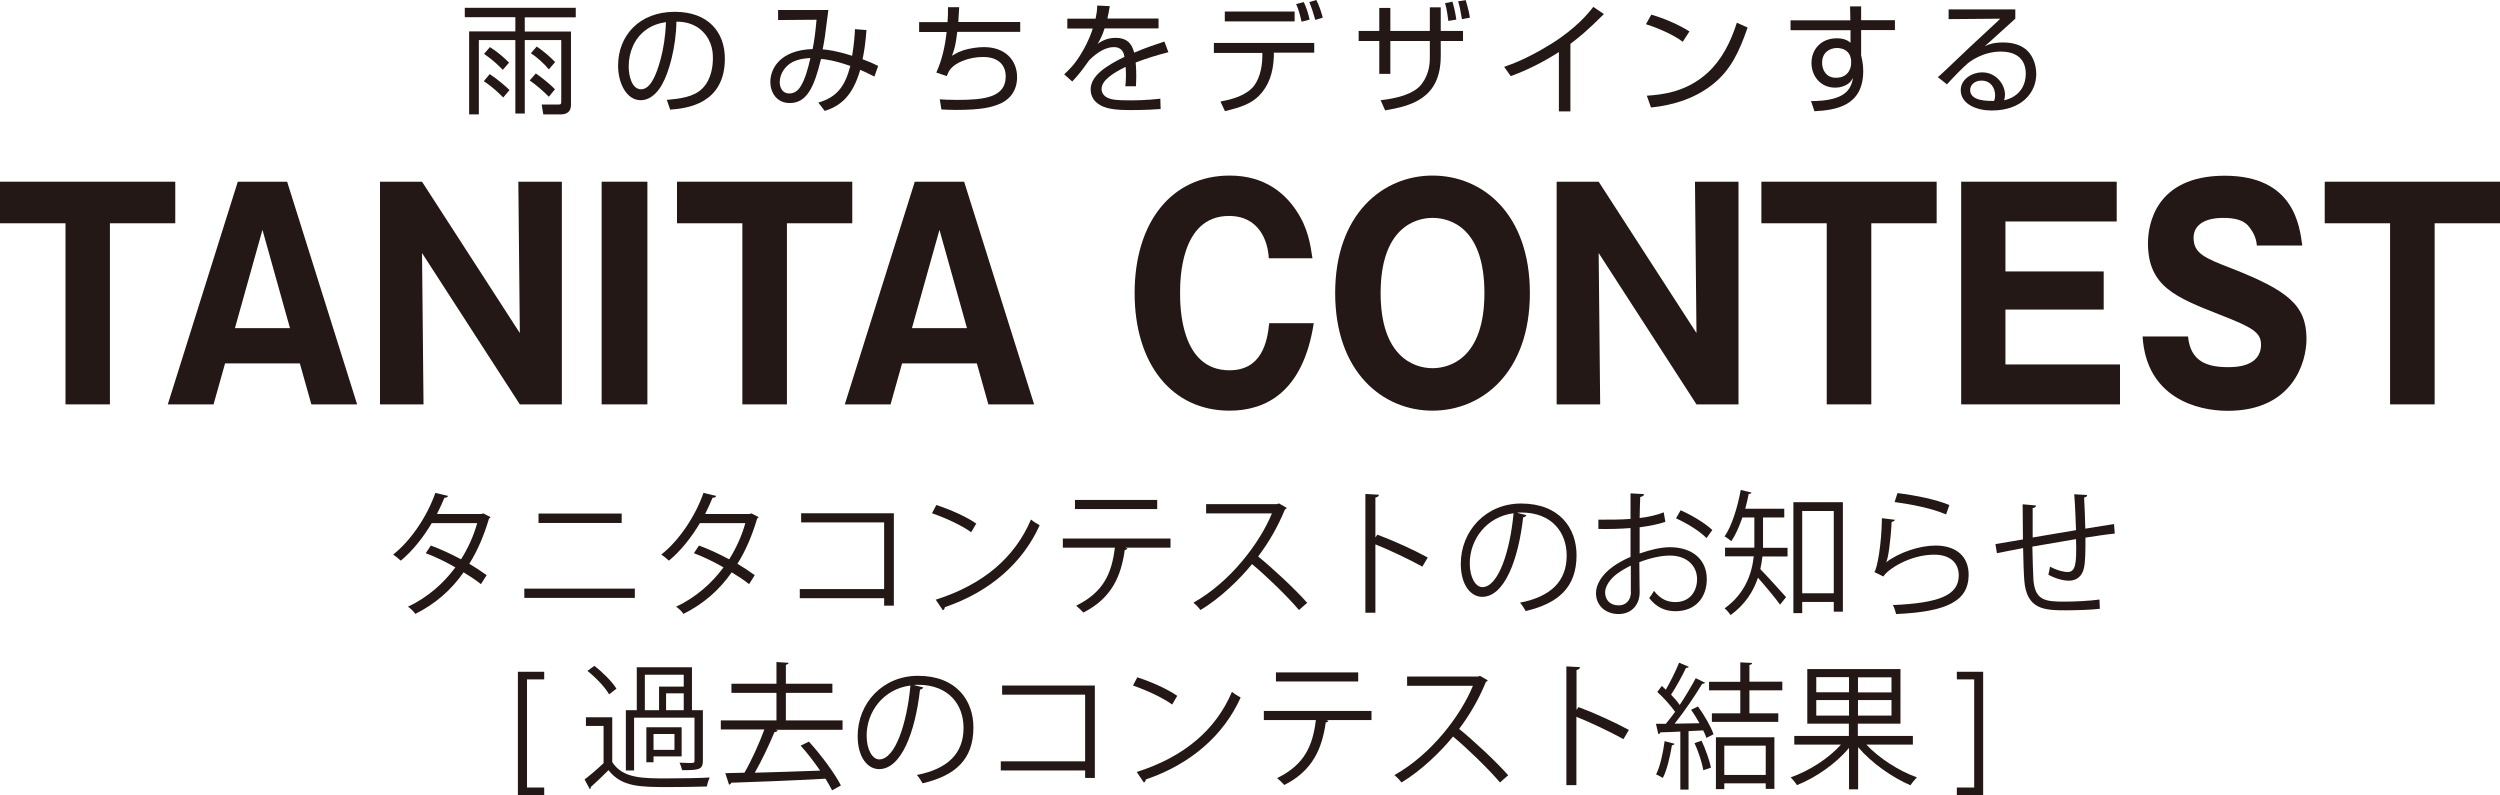 <?xml version="1.0" encoding="UTF-8"?><svg id="_レイヤー_2" xmlns="http://www.w3.org/2000/svg" viewBox="0 0 167.17 53.17"><defs><style>.cls-1{fill:#231815;}</style></defs><g id="_審査員プロフィール他"><path class="cls-1" d="m38.5.53v.63h-3.41v.95h3.09v4.91c0,.45-.28.63-.69.63h-1.16l-.11-.66h1.11c.14,0,.2-.01.2-.19V2.68h-2.44v4.91h-.63V2.68h-2.44v4.97h-.65V2.1h3.09v-.95h-3.38v-.63h7.42Zm-5.74,2.62c.47.3.89.64,1.28,1.04l-.42.48c-.23-.23-.55-.58-1.25-1.07l.39-.45Zm-.01,1.81c.5.32,1.05.8,1.32,1.06l-.42.5c-.23-.23-.72-.72-1.3-1.09l.39-.47Zm3.14-1.85c.55.39.83.63,1.23,1.04l-.42.49c-.32-.39-.81-.83-1.2-1.08l.39-.45Zm-.06,1.8c.13.09.77.54,1.28,1.06l-.41.5c-.36-.37-.82-.77-1.28-1.09l.41-.47Z"/><path class="cls-1" d="m44.53,1.48c-.06,1.94-.59,3.32-.81,3.75-.16.31-.43.74-.85.74-.63,0-.83-.92-.83-1.52,0-.96.38-1.89,1.15-2.45.53-.39,1.05-.47,1.34-.52m.3,5.85c1.08-.08,3.64-.37,3.64-3.41,0-1.77-1.11-3.13-3.35-3.13-2.38,0-3.79,1.6-3.79,3.6,0,1.18.57,2.31,1.51,2.31.76,0,1.25-.71,1.44-1.07.44-.76.93-2.49.95-4.18.35,0,1.14.03,1.77.67.67.68.67,1.5.67,1.77,0,.42-.06,1.38-.7,2.02-.57.58-1.5.69-2.38.77l.23.67Z"/><path class="cls-1" d="m54.19,3.88c-.15.67-.35,1.43-.67,1.92-.15.24-.39.45-.74.45-.49,0-.64-.43-.64-.76,0-.55.36-1.09.87-1.35.47-.22.88-.24,1.19-.26m2.97-1.93c-.02.47-.06.97-.19,1.78-1.15-.36-1.64-.4-1.97-.43.14-.72.14-.74.38-2.63h-3.36v.67l2.57-.02c-.06.66-.13,1.32-.26,1.96-2.19.07-2.83,1.32-2.83,2.2,0,.67.4,1.41,1.3,1.41,1.13,0,1.63-1.04,2.09-2.95.32.03.87.09,1.96.47-.37,1.41-.92,2.09-2.14,2.45l.43.56c1.04-.34,1.86-.97,2.37-2.75.24.1.42.18.95.45l.25-.71c-.31-.16-.54-.26-1.04-.45.11-.55.19-1.04.26-1.95l-.76-.06Z"/><path class="cls-1" d="m64.14.47c-.03.59-.04.75-.06,1h4.14v.66h-4.21c-.1.85-.17,1.1-.35,1.6.25-.15.52-.33,1.11-.46.29-.06.64-.12,1.03-.12,1.41,0,2.21.87,2.21,2.01s-.76,1.63-1.2,1.8c-.53.22-1.21.39-2.89.39-.5,0-.72-.02-.97-.03l-.11-.68c.26.02.64.04,1.2.04,1.77,0,3.21-.17,3.21-1.56,0-.89-.63-1.31-1.51-1.31-.98,0-1.82.39-2.13.75-.14.16-.16.18-.3.53l-.7-.24c.39-.86.58-1.74.69-2.71h-1.84v-.66h1.9c.03-.37.03-.57.03-1h.76Z"/><path class="cls-1" d="m74.21.4c-.05.31-.09.51-.16.84h3.42v.66h-3.61c-.17.54-.31.77-.46,1.03.18-.13.59-.4,1.2-.4.67,0,1.07.3,1.24.99.83-.35,1.44-.55,2.02-.74l.27.71c-.8.21-1.37.38-2.19.69.04.4.04.83.04.95,0,.29-.02.47-.02.64h-.71c.02-.19.04-.38.04-.71,0-.08,0-.3-.02-.59-.86.42-1.61.91-1.61,1.48,0,.33.25.52.4.59.25.11.52.17,1.43.17.39,0,1.14,0,2.1-.11l.02.69c-.3.02-.92.07-1.96.07s-1.78-.06-2.29-.47c-.17-.14-.43-.43-.43-.91,0-.89.97-1.55,2.26-2.18-.03-.2-.12-.65-.71-.65-.51,0-1.08.31-1.65.88-.54.75-.59.83-1.13,1.42l-.54-.48c.31-.29.71-.65,1.2-1.49.43-.73.63-1.31.71-1.57h-1.7v-.66h1.89c.07-.34.1-.53.11-.88l.81.04Z"/><path class="cls-1" d="m86.57,1.43h-4.67v-.66h4.67v.66Zm1.31,1.42v.67h-2.7v.28c-.05,1.11-.35,1.94-.98,2.59-.53.54-1.23.79-2.29,1.04l-.3-.64c.52-.1,1.5-.3,2.09-.88.49-.47.7-1.35.71-2.11v-.26h-3.24v-.67h6.7Zm-.85-1.41c-.09-.39-.19-.8-.36-1.17l.51-.13c.18.37.3.76.39,1.17l-.53.14Zm.92-.11c-.16-.55-.22-.75-.4-1.19l.47-.14c.18.33.36.89.43,1.18l-.5.15Z"/><path class="cls-1" d="m95.61.49h.73v1.58h1.49v.67h-1.49v1.01c0,2.88-2.04,3.34-3.72,3.63l-.3-.68c.98-.11,2.22-.37,2.76-1.1.53-.73.53-1.44.53-1.82v-1.04h-2.64v2.2h-.74v-2.2h-1.38v-.67h1.38V.53h.74v1.54h2.64V.49Zm1.24.92c-.02-.14-.1-.82-.22-1.2l.49-.1c.11.36.21.8.26,1.2l-.53.09Zm.91-.12c-.13-.74-.16-.9-.26-1.2l.51-.08c.01.06.22.7.28,1.17l-.53.1Z"/><path class="cls-1" d="m105.01,7.45h-.77v-3.97c-1.01.65-2.09,1.2-3.22,1.61l-.44-.62c.54-.19,1.57-.56,3.12-1.52,1.68-1.04,2.51-2.06,2.84-2.49l.71.48c-1.15,1.15-1.73,1.61-2.24,1.99v4.51Z"/><path class="cls-1" d="m112.53,2.8c-.6-.47-1.74-.96-2.47-1.18l.36-.64c.84.24,1.82.66,2.55,1.12l-.45.7Zm-2.42,3.6c1.01-.07,2.62-.22,4.06-1.52.95-.87,1.54-2.02,1.97-3.36l.72.32c-.57,1.65-1.13,2.79-2.2,3.69-1.19,1.01-2.71,1.5-4.26,1.66l-.28-.79Z"/><path class="cls-1" d="m123.78,4.27c0,.1-.07.93-1.01.93-.69,0-.93-.56-.93-1,0-.69.5-.99,1-.99.16,0,.48.03.72.28.14.15.18.31.22.51v.27Zm-.05-2.91h-4v.66h4.01v.84c-.11-.09-.35-.3-.91-.3-1.05,0-1.7.73-1.7,1.65,0,.86.59,1.65,1.58,1.65.17,0,.41-.02.66-.14.33-.15.43-.33.54-.51-.08.39-.2.98-1.05,1.3-.63.24-1.43.25-1.76.25l.23.68c1.42-.08,3.26-.34,3.26-2.69,0-.48-.09-.82-.14-1.05v-1.69h2.26v-.66h-2.26V.43h-.74l.02.93Z"/><path class="cls-1" d="m133.34,6.75c-.42,0-1.6.02-1.6-.73,0-.34.3-.63.76-.63.58,0,.91.44.91,1,0,.14-.02.22-.07.36m-3.04-6.15v.68l3.45-.03-.18.18-1.82,1.69c-1.7,1.62-1.89,1.8-2.17,2.04l.61.48c.47-.52,1.05-1.11,1.41-1.42.05-.04.94-.77,2.18-.77,1,0,1.68.45,1.68,1.49,0,.65-.31,1.5-1.45,1.77.04-.14.06-.24.06-.38,0-.68-.59-1.49-1.52-1.49-.73,0-1.44.49-1.44,1.18,0,.97,1.11,1.37,2.06,1.37,2.07,0,2.99-1.24,2.99-2.44,0-.69-.28-1.39-.83-1.75-.5-.33-1.1-.36-1.38-.36-.66,0-.98.13-1.24.25.24-.2.33-.28,1.12-1,.28-.26.64-.58.93-.84v-.62h-4.47Z"/><path class="cls-1" d="m7.35,27.04h-2.97v-12.11H0v-2.78h11.72v2.78h-4.37v12.11Z"/><path class="cls-1" d="m15.05,24.3l-.77,2.74h-3.06l4.68-14.89h3.3l4.68,14.89h-3.06l-.77-2.74h-5.01Zm4.34-2.36l-1.84-6.57-1.84,6.57h3.68Z"/><path class="cls-1" d="m34.76,27.04l-6.54-10.12.1,10.12h-2.91v-14.89h2.81l6.54,10.12-.1-10.12h2.91v14.89h-2.81Z"/><path class="cls-1" d="m43.29,27.04h-3.06v-14.89h3.06v14.89Z"/><path class="cls-1" d="m52.61,27.04h-2.97v-12.11h-4.37v-2.78h11.72v2.78h-4.37v12.11Z"/><path class="cls-1" d="m60.32,24.3l-.77,2.74h-3.06l4.68-14.89h3.3l4.68,14.89h-3.06l-.77-2.74h-5.01Zm4.34-2.36l-1.84-6.57-1.84,6.57h3.68Z"/><path class="cls-1" d="m87.85,21.6c-.72,4.67-3.25,5.86-5.64,5.86-3.85,0-6.34-3.12-6.34-7.86s2.47-7.86,6.36-7.86c2.38,0,3.71,1.23,4.45,2.34.79,1.17.95,2.3,1.08,3.19h-2.92c-.05-1.1-.61-2.83-2.66-2.83-3.27,0-3.27,4.33-3.27,5.16s0,5.16,3.3,5.16c2.15,0,2.53-1.87,2.66-3.15h2.97Z"/><path class="cls-1" d="m95.79,27.46c-3.34,0-6.51-2.59-6.51-7.86s3.17-7.86,6.51-7.86,6.51,2.55,6.51,7.86-3.2,7.86-6.51,7.86Zm-3.47-7.86c0,4.19,2.17,5.02,3.47,5.02,1.15,0,3.47-.66,3.47-5.02s-2.27-5.03-3.47-5.03-3.47.72-3.47,5.03Z"/><path class="cls-1" d="m113.44,27.04l-6.54-10.12.1,10.12h-2.91v-14.89h2.81l6.54,10.12-.1-10.12h2.91v14.89h-2.81Z"/><path class="cls-1" d="m125.12,27.04h-2.97v-12.11h-4.37v-2.78h11.72v2.78h-4.37v12.11Z"/><path class="cls-1" d="m141.76,24.38v2.66h-10.62v-14.89h10.4v2.66h-7.44v3.34h6.57v2.55h-6.57v3.67h7.66Z"/><path class="cls-1" d="m146.31,22.49c.15,1.7,1.3,2.06,2.68,2.06.44,0,2.2,0,2.2-1.51,0-.81-.58-1.15-2.71-1.98-2.97-1.17-4.85-1.89-4.85-4.8,0-1.17.46-4.51,5.13-4.51s5.01,3.4,5.19,4.67h-3.04c-.03-.57-.34-1.02-.43-1.13-.18-.26-.49-.72-1.81-.72-1.48,0-1.99.64-1.99,1.32,0,1.06.74,1.36,2.55,2.06,3.73,1.47,5,2.44,5,4.72,0,1.53-.9,4.8-5.27,4.8-2.07,0-5.44-.89-5.69-4.97h3.04Z"/><path class="cls-1" d="m162.79,27.04h-2.97v-12.11h-4.37v-2.78h11.72v2.78h-4.37v12.11Z"/><path class="cls-1" d="m32.81,34.57s-.05.08-.11.1c-.33,1.13-.78,2.18-1.32,3.03.39.23.82.51,1.16.76l-.38.6c-.32-.26-.78-.56-1.16-.79-.82,1.17-1.88,2.11-3.23,2.78-.1-.16-.33-.38-.49-.48,1.31-.62,2.36-1.54,3.17-2.63-.66-.38-1.32-.7-1.98-.95l.34-.51c.65.24,1.33.55,2.02.92.47-.75.83-1.54,1.08-2.42h-3.04c-.55.93-1.28,1.86-2.07,2.51-.12-.11-.36-.31-.51-.41,1.17-.91,2.28-2.56,2.82-4.12l.85.2c-.04.1-.13.13-.24.12-.12.3-.33.75-.5,1.09h2.97l.13-.04.48.25Z"/><path class="cls-1" d="m42.45,39.36v.62h-7.39v-.62h7.39Zm-.88-5.02v.63h-5.56v-.63h5.56Z"/><path class="cls-1" d="m50.74,34.57s-.05.08-.11.1c-.33,1.13-.78,2.18-1.32,3.03.39.23.82.51,1.16.76l-.38.6c-.32-.26-.78-.56-1.16-.79-.82,1.17-1.88,2.11-3.23,2.78-.1-.16-.33-.38-.49-.48,1.31-.62,2.36-1.54,3.17-2.63-.66-.38-1.32-.7-1.98-.95l.34-.51c.65.24,1.33.55,2.02.92.47-.75.83-1.54,1.08-2.42h-3.04c-.55.93-1.28,1.86-2.07,2.51-.12-.11-.36-.31-.51-.41,1.17-.91,2.28-2.56,2.82-4.12l.85.2c-.04.1-.13.13-.24.12-.12.3-.33.75-.5,1.09h2.97l.13-.04.48.25Z"/><path class="cls-1" d="m59.77,34.31v6.19h-.65v-.5h-5.64v-.61h5.64v-4.46h-5.55v-.61h6.21Z"/><path class="cls-1" d="m62.61,33.77c.93.3,2.01.78,2.67,1.24l-.34.58c-.65-.47-1.7-.95-2.62-1.27l.29-.55Zm-.04,6.33c3.18-1.01,5.29-2.82,6.37-5.36.19.16.39.27.58.38-1.12,2.5-3.31,4.45-6.34,5.48,0,.08-.06.17-.13.21l-.48-.71Z"/><path class="cls-1" d="m78.27,36.62h-3.03l.15.05c-.02.05-.08.1-.18.11-.24,1.7-.85,3.22-2.77,4.18-.11-.12-.33-.34-.48-.46,1.86-.91,2.38-2.19,2.59-3.88h-3.48v-.61h7.2v.61Zm-.89-2.58h-5.5v-.61h5.5v.61Z"/><path class="cls-1" d="m86.04,33.97s-.06.08-.12.1c-.48,1.16-1.06,2.17-1.79,3.14.98.8,2.45,2.16,3.28,3.1l-.55.48c-.79-.93-2.23-2.32-3.14-3.07-.79.98-2.15,2.31-3.45,3.07-.1-.14-.31-.37-.47-.49,2.48-1.39,4.44-3.99,5.25-5.97h-4.4v-.62h4.75l.12-.05.52.3Z"/><path class="cls-1" d="m95.11,37.89c-.91-.5-2.17-1.1-3.14-1.49v4.57h-.67v-7.94l.9.05c0,.1-.08.16-.23.19v2.67l.13-.19c1.05.39,2.44,1.02,3.37,1.53l-.36.61Z"/><path class="cls-1" d="m102.07,34.44c-.04.08-.11.15-.22.15-.32,2.84-1.25,5.32-2.74,5.32-.75,0-1.43-.77-1.43-2.21,0-2.19,1.67-4.03,4.03-4.03,2.59,0,3.71,1.67,3.71,3.45,0,2.18-1.24,3.23-3.4,3.74-.08-.15-.23-.39-.38-.56,2.06-.4,3.12-1.43,3.12-3.15,0-1.51-.95-2.88-3.05-2.88-.09,0-.19,0-.27.02l.64.16Zm-.86-.12c-1.81.23-2.93,1.75-2.93,3.35,0,.98.41,1.59.84,1.59,1.08,0,1.86-2.44,2.09-4.95Z"/><path class="cls-1" d="m111.38,34.89c-.47.16-1.07.28-1.74.37,0,.58,0,1.22,0,1.75.7-.25,1.45-.42,2.02-.42,1.52,0,2.47.84,2.47,2.13,0,1.21-.73,2.15-2.1,2.15-.66,0-1.26-.24-1.75-.88.11-.14.23-.32.32-.48.44.57.91.75,1.43.75.95,0,1.45-.7,1.45-1.54s-.64-1.58-1.84-1.57c-.57,0-1.32.17-2.02.44,0,.68.02,1.76.02,2.02,0,.82-.53,1.45-1.41,1.45-.82,0-1.51-.52-1.51-1.41,0-.58.41-1.24,1.12-1.75.32-.23.73-.47,1.19-.66v-1.93c-.72.06-1.43.07-2.15.06v-.62c.78,0,1.5,0,2.15-.05v-1.71l.9.05c0,.11-.1.17-.25.19-.02.36-.03.9-.04,1.41.6-.07,1.15-.2,1.61-.38l.11.64Zm-2.33,4.67c0-.24,0-.99,0-1.74-.33.16-.65.35-.91.54-.47.34-.81.85-.81,1.25,0,.47.3.87.91.87.46,0,.82-.32.82-.91h0Zm5.06-3.58c-.46-.47-1.32-1-2.04-1.32l.31-.54c.77.34,1.63.86,2.12,1.32l-.39.54Z"/><path class="cls-1" d="m117.89,34.6v1.56c0,.15,0,.31,0,.47h1.64v.58h-1.68c-.03.27-.08.56-.14.85.43.43,1.46,1.58,1.72,1.87l-.4.5c-.29-.4-1-1.26-1.48-1.8-.3.91-.86,1.8-1.83,2.5-.08-.13-.29-.37-.4-.45,1.36-.98,1.82-2.29,1.95-3.48h-1.92v-.58h1.96c0-.16,0-.32,0-.47v-1.55h-.8c-.21.61-.46,1.18-.74,1.59-.11-.09-.31-.25-.45-.32.48-.7.86-1.91,1.08-3.11l.72.18c-.02.06-.08.09-.19.09-.06.33-.14.66-.23.99h2.61v.58h-1.41Zm2.03-1.02h3.31v7.32h-.61v-.65h-2.11v.75h-.59v-7.42Zm.59,6.09h2.11v-5.5h-2.11v5.5Z"/><path class="cls-1" d="m126.72,34.74c-.04.09-.11.14-.23.16-.07,1.35-.24,2.5-.37,2.7h0c.88-.67,2.25-1.12,3.3-1.12,1.38,0,2.24.72,2.22,2-.03,1.68-1.39,2.43-4.85,2.58-.04-.17-.12-.43-.22-.6,3.13-.14,4.38-.66,4.41-1.96,0-.88-.59-1.41-1.64-1.41-1.66,0-3.15,1.01-3.4,1.46l-.61-.3c.18-.17.49-1.81.51-3.6l.89.11Zm.15-1.77c1.22.15,2.6.43,3.48.8l-.22.63c-.92-.4-2.26-.67-3.44-.83l.19-.6Z"/><path class="cls-1" d="m139.56,33.1c0,.09-.06.14-.2.17.04.64.06,1.39.08,2.08.71-.12,1.39-.23,1.92-.31l.05.64c-.54.05-1.24.16-1.96.27,0,.84,0,1.58-.1,2.03-.11.54-.49.85-1,.85-.37,0-.89-.13-1.38-.4.04-.14.08-.37.11-.54.5.27.96.36,1.17.36.54,0,.62-.54.57-2.2-1.03.17-2.1.36-2.92.5.02.87.04,1.7.07,2.21.11,1.39.78,1.47,2.07,1.47.73,0,1.7-.05,2.35-.14l.02.62c-.64.07-1.54.1-2.29.1-1.39,0-2.61-.04-2.76-2-.04-.51-.06-1.31-.08-2.16-.55.1-1.29.25-1.75.34l-.1-.61c.47-.07,1.22-.21,1.84-.31,0-.79-.02-1.65-.02-2.35l.89.08c0,.1-.08.16-.22.17,0,.56,0,1.29,0,1.97l2.9-.49c-.03-.78-.06-1.66-.12-2.4l.86.05Z"/><path class="cls-1" d="m36.39,53.17h-1.76v-8.25h1.76v.51h-1.15v7.23h1.15v.51Z"/><path class="cls-1" d="m40.94,47.95v3.01c.7,1.09,2.01,1.09,3.69,1.09.99,0,2.13-.02,2.83-.06-.07.14-.17.42-.19.6-.62.02-1.6.04-2.49.04-1.97,0-3.21,0-4.09-1.13-.41.41-.83.81-1.18,1.12,0,.07,0,.11-.07.15l-.35-.65c.38-.29.85-.69,1.27-1.09v-2.49h-1.18v-.58h1.76Zm-1.2-3.43c.56.43,1.2,1.07,1.48,1.53l-.49.38c-.26-.47-.89-1.12-1.45-1.57l.47-.34Zm2.66,3.47v3.53h-.55v-4.03h.73v-2.87h3.69v2.87h.73v3.38c0,.6-.28.63-1.39.63-.03-.15-.1-.36-.17-.5.23,0,.46.02.62.02.34,0,.38,0,.38-.15v-2.88h-4.03Zm.72-2.88v2.38h.95v-1.58h1.65v-.79h-2.6Zm2.46,3.52v1.95h-1.88v.39h-.48v-2.34h2.36Zm-.48,1.51v-1.06h-1.4v1.06h1.4Zm-.56-2.65h1.18v-1.13h-1.18v1.13Z"/><path class="cls-1" d="m56.34,48.19v.61h-4.47l.14.05c-.03.05-.11.1-.22.1-.33.79-.84,1.89-1.32,2.72,1.31-.04,2.87-.08,4.37-.14-.4-.58-.86-1.18-1.3-1.67l.55-.27c.83.91,1.73,2.13,2.14,2.93l-.59.33c-.12-.23-.26-.49-.44-.78-2.32.13-4.77.22-6.31.27,0,.07-.07.11-.14.13l-.25-.77,1.28-.03c.47-.81,1-1.98,1.33-2.89h-2.91v-.61h3.72v-1.84h-3.01v-.61h3.01v-1.45l.81.05c0,.06-.06.11-.18.13v1.27h3.11v.61h-3.11v1.84h3.79Z"/><path class="cls-1" d="m61.74,45.96c-.04.08-.11.15-.22.15-.32,2.84-1.25,5.32-2.74,5.32-.75,0-1.43-.77-1.43-2.21,0-2.19,1.67-4.03,4.03-4.03,2.59,0,3.71,1.67,3.71,3.45,0,2.18-1.24,3.23-3.4,3.74-.08-.15-.23-.39-.38-.56,2.06-.4,3.12-1.43,3.12-3.15,0-1.51-.95-2.88-3.05-2.88-.09,0-.19,0-.27.02l.64.16Zm-.86-.12c-1.81.23-2.93,1.75-2.93,3.35,0,.98.41,1.59.84,1.59,1.08,0,1.86-2.44,2.09-4.95Z"/><path class="cls-1" d="m73.21,45.83v6.19h-.65v-.5h-5.64v-.61h5.64v-4.46h-5.55v-.61h6.21Z"/><path class="cls-1" d="m76.05,45.29c.93.3,2.01.78,2.67,1.24l-.34.58c-.65-.47-1.7-.95-2.62-1.27l.29-.55Zm-.04,6.33c3.18-1.01,5.29-2.82,6.37-5.36.19.16.39.27.58.38-1.12,2.5-3.31,4.45-6.34,5.48,0,.08-.06.17-.13.21l-.48-.71Z"/><path class="cls-1" d="m91.71,48.15h-3.03l.15.05c-.02.05-.08.1-.18.11-.24,1.7-.85,3.22-2.77,4.18-.11-.12-.33-.34-.48-.46,1.86-.91,2.38-2.19,2.59-3.88h-3.48v-.61h7.2v.61Zm-.89-2.58h-5.5v-.61h5.5v.61Z"/><path class="cls-1" d="m99.48,45.5s-.06.08-.12.1c-.48,1.16-1.06,2.17-1.79,3.14.98.8,2.45,2.16,3.28,3.1l-.55.48c-.79-.93-2.23-2.32-3.14-3.07-.79.98-2.15,2.31-3.45,3.07-.1-.14-.31-.37-.47-.49,2.48-1.39,4.44-3.99,5.25-5.97h-4.4v-.62h4.75l.12-.05.52.3Z"/><path class="cls-1" d="m108.55,49.42c-.91-.5-2.17-1.1-3.14-1.49v4.57h-.67v-7.94l.91.05c0,.1-.08.16-.23.19v2.67l.13-.19c1.05.39,2.44,1.02,3.37,1.53l-.36.61Z"/><path class="cls-1" d="m113.64,48.36c-.17-.31-.37-.63-.56-.9l.46-.22c.42.58.87,1.35,1.04,1.86l-.48.24c-.04-.15-.12-.32-.21-.5l-.98.05v3.91h-.55v-3.88c-.51.02-.98.05-1.34.05,0,.07-.06.1-.13.12l-.16-.69h.66c.2-.24.41-.51.62-.8-.28-.41-.76-.94-1.19-1.33l.3-.4c.09.07.18.16.27.25.31-.54.68-1.28.89-1.81l.65.28c-.04.05-.09.07-.19.07-.25.53-.66,1.28-1,1.79.23.24.44.48.58.69.4-.61.79-1.26,1.07-1.79l.64.31s-.11.07-.21.07c-.47.78-1.2,1.86-1.84,2.66l1.67-.03Zm-1.67,1.38c-.02.05-.07.09-.17.09-.13.78-.33,1.65-.61,2.19-.12-.08-.31-.17-.45-.24.26-.51.46-1.39.57-2.22l.65.17Zm1.93,1.77c-.08-.49-.33-1.25-.59-1.82l.47-.16c.27.58.53,1.31.63,1.8l-.5.17Zm5.28-5.35h-2.2v1.54h1.93v.57h-4.44v-.57h1.9v-1.54h-2.09v-.57h2.09v-1.3l.79.04c0,.07-.06.12-.18.13v1.12h2.2v.57Zm-4.44,6.61v-3.47h3.91v3.45h-.58v-.37h-2.77v.39h-.56Zm3.33-2.91h-2.77v1.96h2.77v-1.96Z"/><path class="cls-1" d="m127.93,49.79h-3.13c.85.91,2.19,1.77,3.38,2.19-.13.13-.33.37-.43.53-1.2-.51-2.61-1.49-3.5-2.55v2.82h-.61v-2.77c-.88,1.07-2.25,2-3.48,2.49-.1-.16-.29-.39-.42-.52,1.21-.42,2.54-1.26,3.36-2.19h-3.12v-.58h3.65v-.82h-2.78v-3.65h6.23v3.65h-2.85v.82h3.68v.58Zm-6.48-4.51v1.01h2.19v-1.01h-2.19Zm0,2.57h2.19v-1.04h-2.19v1.04Zm5.03-1.55v-1.01h-2.24v1.01h2.24Zm0,1.55v-1.04h-2.24v1.04h2.24Z"/><path class="cls-1" d="m130.85,44.92h1.76v8.25h-1.76v-.51h1.16v-7.23h-1.16v-.51Z"/></g></svg>